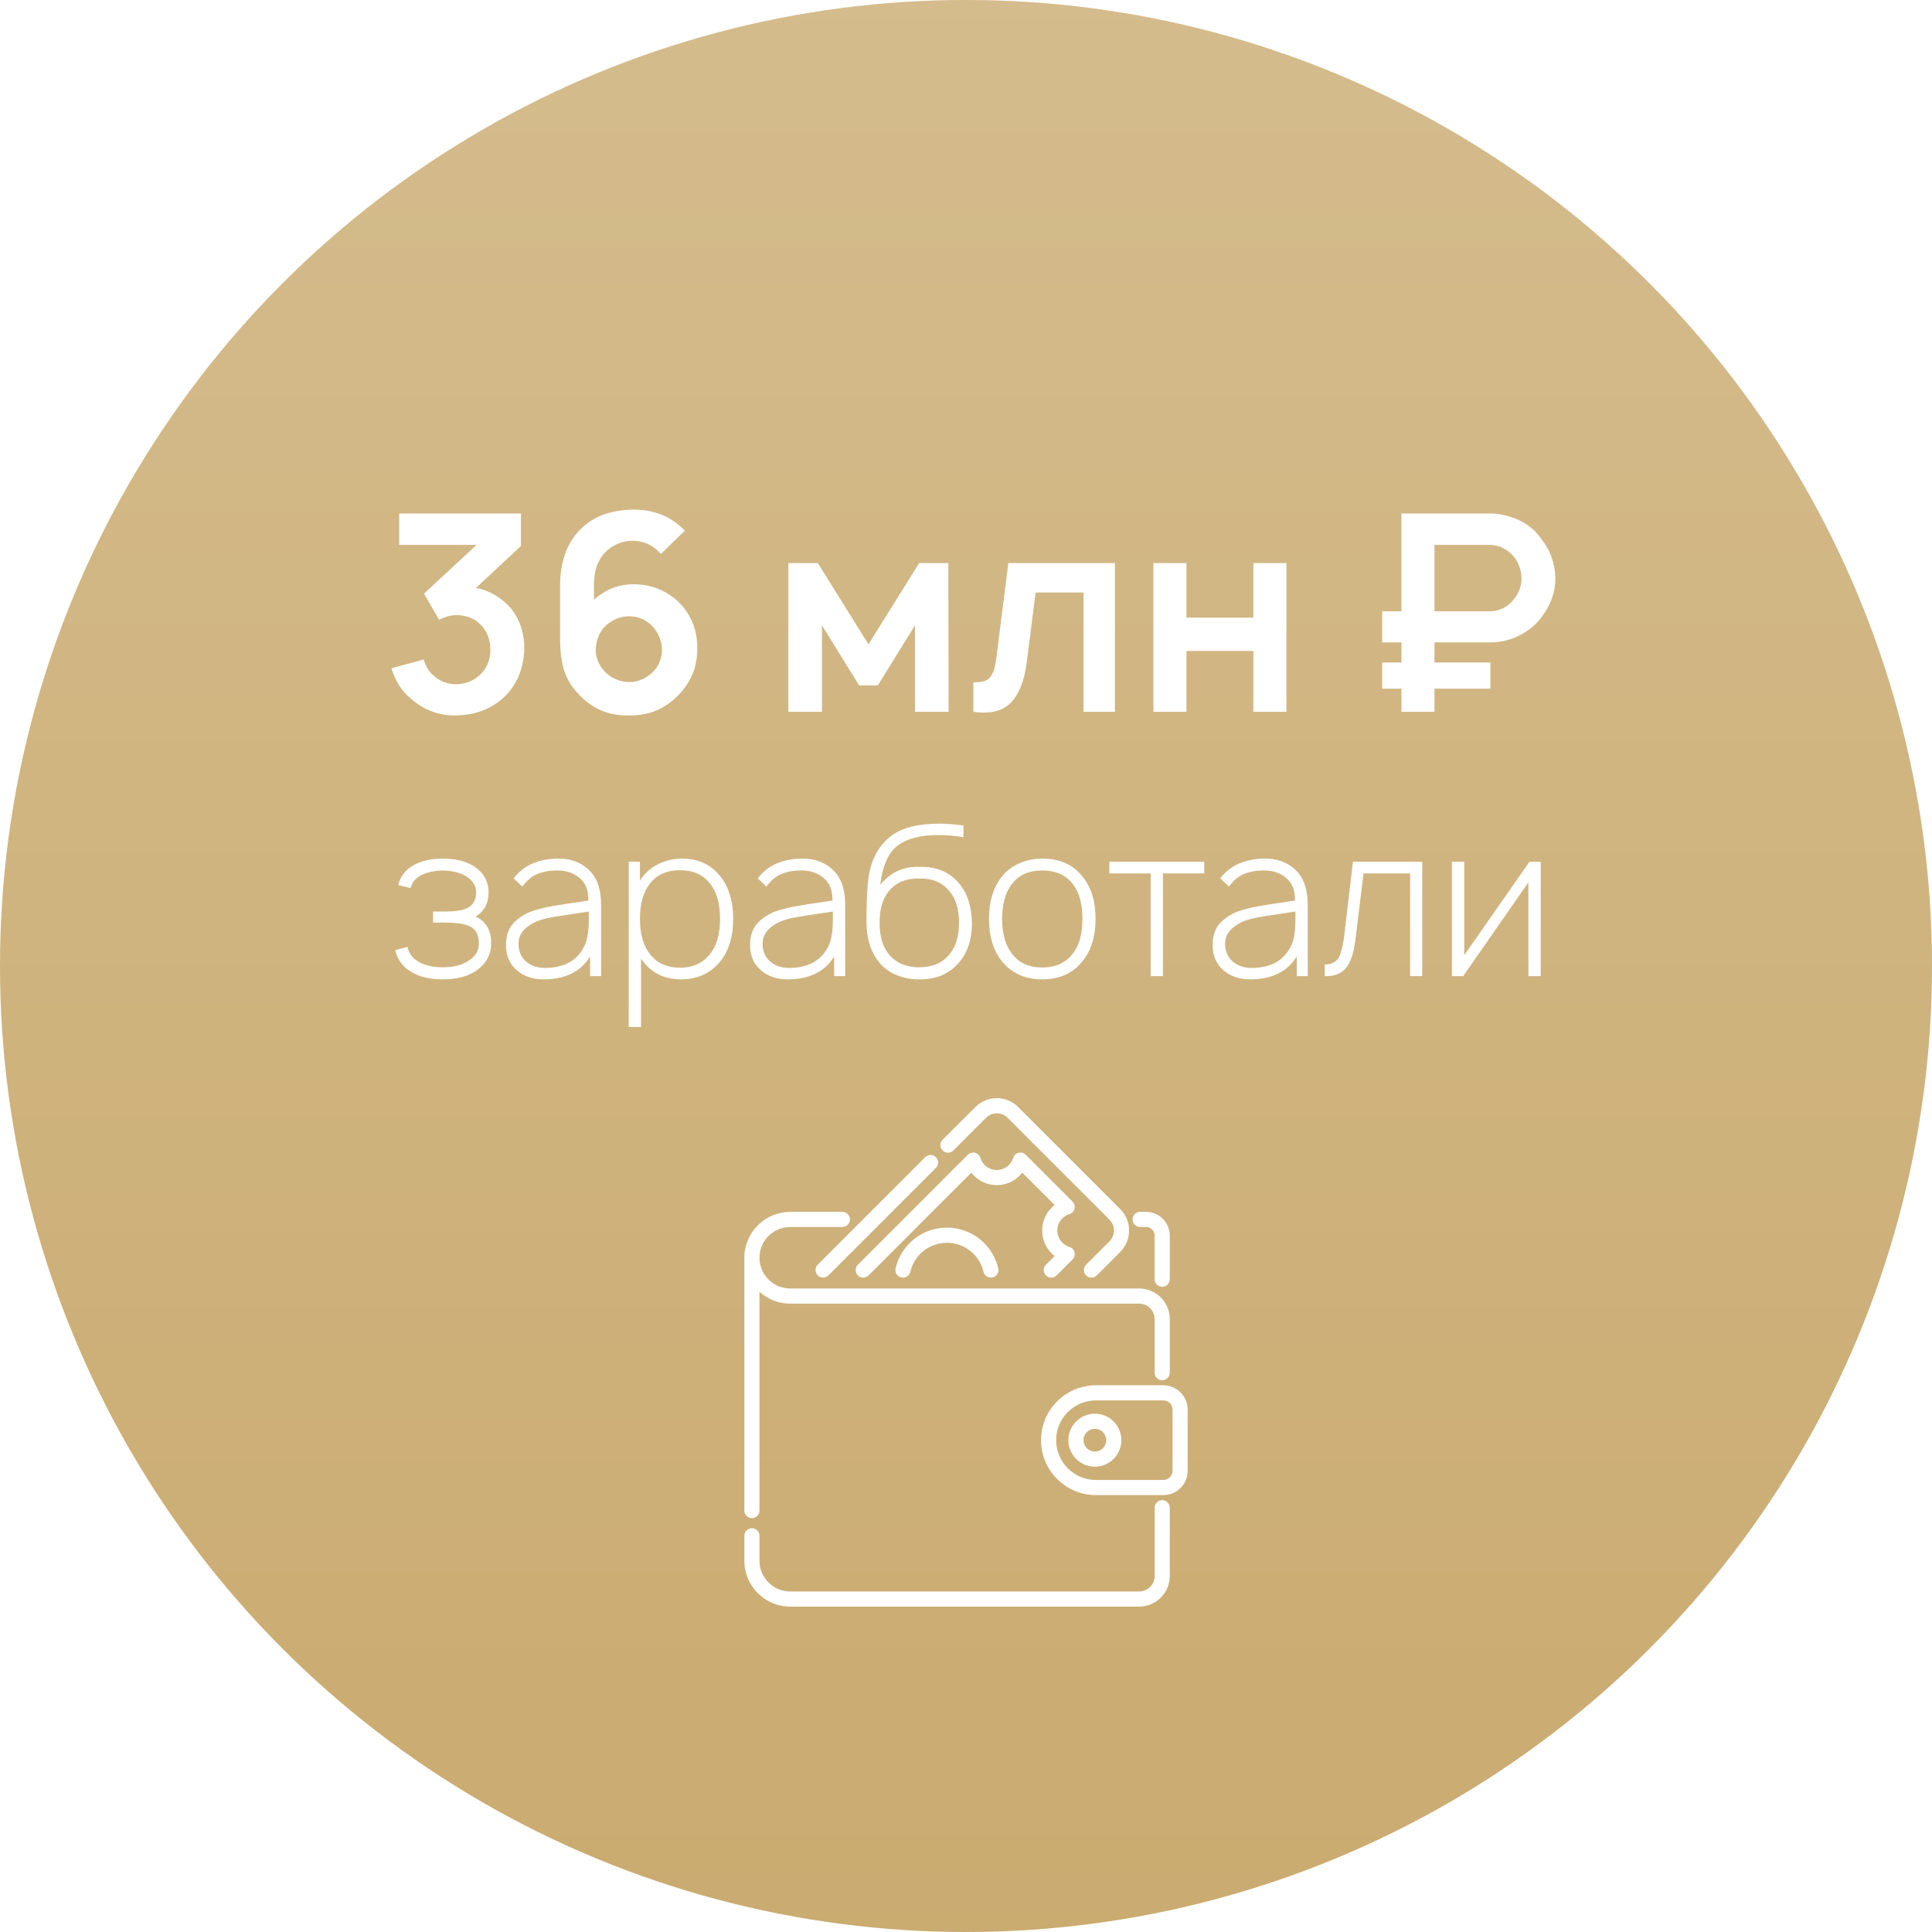 <?xml version="1.0" encoding="UTF-8"?> <svg xmlns="http://www.w3.org/2000/svg" width="190" height="190" viewBox="0 0 190 190" fill="none"> <g filter="url(#filter0_i_1_974)"> <circle cx="95" cy="95" r="95" fill="#CAAB70"></circle> <circle cx="95" cy="95" r="95" fill="url(#paint0_linear_1_974)" fill-opacity="0.2"></circle> </g> <g clip-path="url(#clip0_1_974)"> <path d="M112.026 126.717H77.715C76.049 126.717 74.694 125.364 74.69 123.699V123.691L74.69 123.689C74.691 122.022 76.047 120.667 77.715 120.667H82.844C83.254 120.667 83.587 120.334 83.587 119.923C83.587 119.513 83.254 119.18 82.844 119.18H77.715C75.226 119.18 73.202 121.204 73.202 123.692L73.203 123.7V148.557C73.203 148.654 73.222 148.751 73.259 148.841C73.296 148.931 73.351 149.013 73.42 149.082C73.489 149.151 73.571 149.206 73.662 149.244C73.752 149.281 73.849 149.3 73.946 149.3C74.044 149.3 74.141 149.281 74.231 149.244C74.321 149.206 74.403 149.151 74.472 149.082C74.541 149.013 74.596 148.931 74.633 148.841C74.671 148.751 74.69 148.654 74.69 148.557V127.037C75.491 127.762 76.552 128.204 77.715 128.204H112.026C112.867 128.204 113.551 128.888 113.551 129.729V134.995C113.551 135.193 113.63 135.382 113.769 135.521C113.909 135.661 114.098 135.739 114.295 135.739C114.492 135.739 114.682 135.661 114.821 135.521C114.96 135.382 115.039 135.193 115.039 134.995V129.729C115.039 128.068 113.687 126.717 112.026 126.717ZM114.295 147.53C114.197 147.53 114.101 147.549 114.01 147.586C113.92 147.624 113.838 147.678 113.769 147.747C113.7 147.816 113.645 147.898 113.608 147.989C113.571 148.079 113.551 148.176 113.551 148.273V154.988C113.551 155.829 112.867 156.513 112.026 156.513H77.714C76.046 156.513 74.69 155.156 74.69 153.488V151.035C74.69 150.938 74.671 150.841 74.633 150.751C74.596 150.661 74.541 150.579 74.472 150.51C74.403 150.441 74.321 150.386 74.231 150.348C74.141 150.311 74.044 150.292 73.946 150.292C73.849 150.292 73.752 150.311 73.662 150.348C73.571 150.386 73.489 150.441 73.42 150.51C73.351 150.579 73.296 150.661 73.259 150.751C73.222 150.841 73.203 150.938 73.203 151.035V153.488C73.203 155.976 75.226 158 77.714 158H112.026C113.687 158 115.039 156.649 115.039 154.988V148.273C115.039 148.176 115.02 148.079 114.982 147.989C114.945 147.898 114.89 147.816 114.821 147.747C114.752 147.678 114.67 147.624 114.58 147.586C114.489 147.549 114.393 147.53 114.295 147.53ZM112.713 119.18H112.122C111.712 119.18 111.379 119.513 111.379 119.923C111.379 120.334 111.712 120.667 112.122 120.667H112.713C113.175 120.667 113.551 121.043 113.551 121.506V125.805C113.551 126.216 113.884 126.549 114.295 126.549C114.706 126.549 115.039 126.216 115.039 125.805V121.506C115.039 120.223 113.995 119.18 112.713 119.18Z" fill="white"></path> <path d="M110.166 118.904L100.136 108.874C99.573 108.31 98.824 108 98.027 108C97.23 108 96.481 108.31 95.918 108.874L92.699 112.092C92.63 112.161 92.575 112.243 92.538 112.333C92.501 112.423 92.481 112.52 92.481 112.618C92.481 112.715 92.501 112.812 92.538 112.902C92.575 112.993 92.63 113.075 92.699 113.144C92.838 113.283 93.028 113.361 93.225 113.361C93.323 113.361 93.419 113.342 93.509 113.305C93.6 113.267 93.682 113.213 93.751 113.144L96.969 109.925C97.108 109.786 97.273 109.675 97.454 109.6C97.636 109.525 97.83 109.487 98.027 109.487C98.427 109.487 98.802 109.643 99.084 109.925L109.115 119.956C109.698 120.539 109.698 121.488 109.115 122.071L106.81 124.376C106.741 124.445 106.686 124.527 106.648 124.617C106.611 124.707 106.592 124.804 106.592 124.902C106.592 124.999 106.611 125.096 106.648 125.186C106.686 125.276 106.741 125.358 106.81 125.427C106.879 125.497 106.961 125.551 107.051 125.589C107.141 125.626 107.238 125.645 107.336 125.645C107.433 125.645 107.53 125.626 107.62 125.589C107.71 125.551 107.792 125.497 107.861 125.427L110.166 123.122C111.329 121.959 111.329 120.067 110.166 118.904ZM92.04 113.802C91.901 113.663 91.712 113.585 91.514 113.585C91.317 113.585 91.128 113.663 90.989 113.802L80.415 124.376C80.278 124.516 80.202 124.704 80.203 124.9C80.204 125.096 80.282 125.283 80.421 125.422C80.559 125.56 80.747 125.638 80.943 125.64C81.138 125.641 81.327 125.564 81.467 125.427L92.04 114.854C92.109 114.785 92.164 114.703 92.202 114.613C92.239 114.523 92.258 114.426 92.258 114.328C92.258 114.231 92.239 114.134 92.202 114.044C92.164 113.953 92.109 113.871 92.04 113.802Z" fill="white"></path> <path d="M105.672 123.156C105.641 123.031 105.579 122.917 105.49 122.824C105.402 122.731 105.291 122.662 105.169 122.624C104.905 122.544 104.665 122.4 104.471 122.204C104.153 121.886 103.977 121.463 103.977 121.013C103.977 120.563 104.153 120.14 104.472 119.821C104.666 119.626 104.905 119.482 105.169 119.402C105.291 119.365 105.402 119.296 105.49 119.203C105.579 119.11 105.641 118.996 105.672 118.871C105.703 118.747 105.702 118.616 105.667 118.492C105.633 118.369 105.567 118.256 105.477 118.165L100.875 113.564C100.784 113.473 100.671 113.407 100.548 113.373C100.424 113.339 100.294 113.337 100.169 113.368C100.045 113.399 99.93 113.462 99.837 113.55C99.744 113.638 99.675 113.749 99.638 113.872C99.558 114.135 99.413 114.375 99.218 114.569C98.9 114.888 98.477 115.063 98.027 115.063C97.577 115.063 97.154 114.888 96.835 114.568C96.64 114.374 96.496 114.135 96.416 113.872C96.378 113.749 96.31 113.638 96.216 113.55C96.123 113.462 96.009 113.399 95.885 113.368C95.76 113.337 95.63 113.338 95.506 113.373C95.382 113.407 95.27 113.473 95.179 113.564L84.367 124.376C84.298 124.445 84.243 124.527 84.206 124.617C84.169 124.707 84.149 124.804 84.149 124.902C84.149 124.999 84.169 125.096 84.206 125.186C84.243 125.276 84.298 125.358 84.367 125.427C84.507 125.567 84.696 125.645 84.893 125.645C85.09 125.645 85.279 125.567 85.419 125.427L95.522 115.324C95.603 115.428 95.69 115.527 95.784 115.62C96.382 116.22 97.179 116.55 98.027 116.55C98.874 116.55 99.671 116.22 100.27 115.621C100.363 115.527 100.451 115.428 100.532 115.323L103.716 118.508C103.612 118.589 103.513 118.677 103.42 118.77C102.82 119.369 102.49 120.166 102.49 121.013C102.49 121.861 102.82 122.657 103.418 123.255C103.512 123.349 103.612 123.437 103.716 123.518L102.859 124.376C102.755 124.48 102.684 124.612 102.655 124.757C102.626 124.901 102.641 125.051 102.697 125.186C102.754 125.322 102.849 125.438 102.971 125.52C103.093 125.602 103.237 125.646 103.384 125.646C103.482 125.646 103.579 125.626 103.669 125.589C103.759 125.552 103.841 125.497 103.91 125.428L105.477 123.861C105.567 123.771 105.633 123.658 105.667 123.534C105.702 123.411 105.703 123.28 105.672 123.156Z" fill="white"></path> <path d="M98.171 124.732C97.951 123.792 97.472 122.933 96.789 122.251C95.81 121.272 94.508 120.732 93.124 120.732C91.739 120.732 90.438 121.271 89.459 122.251C88.775 122.933 88.297 123.792 88.076 124.732C88.032 124.924 88.066 125.125 88.17 125.292C88.275 125.459 88.441 125.578 88.632 125.623C88.824 125.667 89.025 125.634 89.192 125.531C89.36 125.428 89.479 125.262 89.525 125.071C89.682 124.401 90.023 123.788 90.51 123.302C91.208 122.604 92.136 122.22 93.124 122.22C94.111 122.22 95.039 122.604 95.737 123.302C96.225 123.791 96.566 124.402 96.722 125.071C96.767 125.263 96.887 125.429 97.054 125.533C97.222 125.637 97.424 125.67 97.616 125.626C97.711 125.603 97.801 125.563 97.88 125.506C97.96 125.449 98.027 125.377 98.079 125.294C98.13 125.211 98.165 125.119 98.181 125.022C98.197 124.926 98.193 124.827 98.171 124.732ZM114.41 136.235H107.777C104.8 136.235 102.378 138.657 102.378 141.634C102.378 144.611 104.8 147.033 107.777 147.033H114.41C115.727 147.033 116.798 145.962 116.798 144.646V138.622C116.798 137.306 115.727 136.235 114.41 136.235ZM115.31 144.646C115.31 145.142 114.906 145.546 114.41 145.546H107.777C105.62 145.546 103.865 143.791 103.865 141.634C103.865 139.477 105.62 137.722 107.777 137.722H114.41C114.906 137.722 115.31 138.126 115.31 138.622V144.646Z" fill="white"></path> <path d="M107.674 139.028C106.237 139.028 105.068 140.197 105.068 141.634C105.068 143.071 106.237 144.24 107.674 144.24C109.111 144.24 110.28 143.071 110.28 141.634C110.28 140.197 109.111 139.028 107.674 139.028ZM107.674 142.753C107.057 142.753 106.555 142.251 106.555 141.634C106.555 141.017 107.057 140.515 107.674 140.515C108.29 140.515 108.792 141.017 108.792 141.634C108.792 142.251 108.291 142.753 107.674 142.753Z" fill="white"></path> </g> <path d="M50.311 59.898C51.177 61.053 51.593 62.39 51.556 63.906C51.466 65.91 50.753 67.508 49.417 68.7C48.207 69.765 46.7 70.316 44.894 70.352C43.197 70.406 41.689 69.847 40.371 68.673C39.468 67.915 38.845 66.931 38.502 65.721L41.671 64.854C41.852 65.504 42.158 66.019 42.592 66.398C43.242 66.994 44.009 67.292 44.894 67.292C45.815 67.256 46.573 66.958 47.169 66.398C47.873 65.748 48.225 64.917 48.225 63.906C48.225 62.877 47.891 62.038 47.223 61.388C46.609 60.792 45.824 60.494 44.867 60.494C44.325 60.494 43.766 60.647 43.188 60.954L41.698 58.381L46.871 53.587H39.261V50.5H51.231V53.696L46.817 57.812C48.207 58.101 49.372 58.797 50.311 59.898ZM67.351 52.179L64.995 54.481C64.237 53.615 63.307 53.181 62.205 53.181C61.501 53.181 60.842 53.371 60.228 53.75C59.632 54.111 59.19 54.599 58.901 55.212C58.576 55.79 58.414 56.594 58.414 57.623V58.977C59.533 57.966 60.833 57.46 62.314 57.46C63.939 57.46 65.374 58.002 66.62 59.085C67.956 60.367 68.606 61.956 68.57 63.852C68.57 65.676 67.893 67.237 66.539 68.537C65.239 69.801 63.668 70.406 61.826 70.352C59.984 70.406 58.414 69.783 57.114 68.483C56.337 67.725 55.805 66.912 55.516 66.046C55.227 65.161 55.082 64.096 55.082 62.85V57.623C55.082 55.438 55.651 53.687 56.789 52.369C58.053 50.906 59.858 50.157 62.205 50.121C64.264 50.085 65.979 50.771 67.351 52.179ZM63.641 66.533C64.417 66.046 64.886 65.351 65.049 64.448C65.194 63.599 65.022 62.805 64.534 62.065C64.029 61.306 63.343 60.837 62.476 60.656C61.573 60.512 60.761 60.683 60.039 61.171C59.298 61.64 58.838 62.335 58.657 63.256C58.477 64.123 58.639 64.917 59.145 65.64C59.632 66.344 60.309 66.795 61.176 66.994C62.061 67.192 62.882 67.039 63.641 66.533ZM90.392 55.375H93.263L93.29 70H89.986V61.496L86.33 67.4H84.488L80.832 61.496V70H77.528V55.375H80.426L85.409 63.365L90.392 55.375ZM99.164 55.375H109.645V70H106.558V58.273H101.845L100.978 65.098C100.744 66.958 100.211 68.303 99.38 69.133C98.568 69.946 97.349 70.235 95.724 70V67.102C96.194 67.102 96.573 67.057 96.862 66.967C97.151 66.858 97.367 66.669 97.512 66.398C97.674 66.109 97.783 65.838 97.837 65.585C97.891 65.315 97.954 64.917 98.026 64.394L99.164 55.375ZM123.261 55.375H126.511V70H123.261V64.015H116.68V70H113.43V55.375H116.68V60.737H123.261V55.375ZM151.553 52.965C152.456 54.102 152.925 55.393 152.962 56.837C152.962 58.228 152.51 59.51 151.607 60.683C151.048 61.442 150.316 62.047 149.414 62.498C148.511 62.949 147.554 63.175 146.543 63.175H141.072V65.152H146.57V67.725H141.072V70H137.822V67.725H135.926V65.152H137.822V63.175H135.926V60.115H137.822V50.5H146.543C147.229 50.5 147.888 50.608 148.52 50.825C149.82 51.222 150.831 51.935 151.553 52.965ZM148.953 58.842C149.423 58.21 149.648 57.542 149.63 56.837C149.594 55.989 149.323 55.267 148.818 54.671C148.15 53.949 147.382 53.587 146.516 53.587H141.072V60.115H146.516C147.491 60.115 148.303 59.69 148.953 58.842ZM39.175 87.042C39.356 86.194 39.87 85.535 40.717 85.062C41.481 84.646 42.418 84.438 43.529 84.438C44.668 84.438 45.62 84.646 46.383 85.062C47.467 85.674 48.022 86.556 48.05 87.708C48.05 88.833 47.627 89.639 46.779 90.125C47.821 90.625 48.328 91.528 48.3 92.833C48.3 93.431 48.14 93.972 47.821 94.458C47.515 94.931 47.099 95.319 46.571 95.625C45.779 96.083 44.765 96.312 43.529 96.312C42.307 96.312 41.307 96.083 40.529 95.625C39.668 95.167 39.113 94.438 38.863 93.438L40.071 93.125C40.21 93.75 40.564 94.229 41.133 94.562C41.758 94.938 42.557 95.125 43.529 95.125C44.543 95.125 45.349 94.938 45.946 94.562C46.71 94.146 47.092 93.549 47.092 92.771C47.092 91.84 46.717 91.25 45.967 91C45.467 90.819 44.689 90.729 43.633 90.729H42.592V89.646H43.633C44.647 89.646 45.363 89.556 45.779 89.375C46.474 89.111 46.821 88.576 46.821 87.771C46.821 87.076 46.467 86.528 45.758 86.125C45.203 85.806 44.46 85.632 43.529 85.604C42.627 85.632 41.89 85.806 41.321 86.125C40.821 86.417 40.508 86.819 40.383 87.333L39.175 87.042ZM59.115 96H58.032V94.062C57.115 95.562 55.587 96.312 53.449 96.312C52.379 96.312 51.497 96.007 50.803 95.396C50.108 94.785 49.761 93.965 49.761 92.938C49.761 92.229 49.914 91.632 50.219 91.146C50.539 90.66 51.046 90.229 51.74 89.854C52.06 89.688 52.469 89.542 52.969 89.417C53.469 89.278 53.9 89.181 54.261 89.125C54.636 89.056 55.24 88.958 56.074 88.833C56.907 88.708 57.504 88.618 57.865 88.562C57.879 87.576 57.594 86.84 57.011 86.354C56.442 85.854 55.699 85.604 54.782 85.604C54.06 85.604 53.428 85.715 52.886 85.938C52.344 86.146 51.837 86.562 51.365 87.188L50.511 86.375C51.511 85.083 52.99 84.438 54.949 84.438C56.101 84.438 57.053 84.778 57.803 85.458C58.678 86.194 59.115 87.382 59.115 89.021V96ZM57.428 93.125C57.581 92.833 57.692 92.507 57.761 92.146C57.831 91.771 57.872 91.431 57.886 91.125C57.9 90.819 57.907 90.326 57.907 89.646C55.587 89.979 54.206 90.201 53.761 90.312C52.942 90.493 52.275 90.799 51.761 91.229C51.247 91.66 50.99 92.188 50.99 92.812C50.99 93.535 51.233 94.111 51.719 94.542C52.206 94.972 52.831 95.188 53.594 95.188C55.442 95.188 56.719 94.5 57.428 93.125ZM70.894 86.25C71.699 87.306 72.102 88.674 72.102 90.354C72.102 92.062 71.699 93.438 70.894 94.479C69.922 95.701 68.616 96.312 66.977 96.312C65.297 96.312 64.005 95.66 63.102 94.354L63.04 94.271V101H61.831V84.75H62.935V86.604L63.102 86.354C63.547 85.743 64.116 85.271 64.811 84.938C65.519 84.604 66.276 84.438 67.081 84.438C68.692 84.438 69.963 85.042 70.894 86.25ZM69.894 93.729C70.505 92.951 70.811 91.826 70.811 90.354C70.811 88.896 70.505 87.771 69.894 86.979C69.213 86.049 68.206 85.583 66.873 85.583C65.54 85.583 64.54 86.042 63.873 86.958C63.248 87.778 62.935 88.91 62.935 90.354C62.935 91.812 63.248 92.951 63.873 93.771C64.567 94.701 65.574 95.167 66.894 95.167C68.186 95.167 69.186 94.688 69.894 93.729ZM83.119 96H82.036V94.062C81.119 95.562 79.591 96.312 77.453 96.312C76.383 96.312 75.501 96.007 74.807 95.396C74.112 94.785 73.765 93.965 73.765 92.938C73.765 92.229 73.918 91.632 74.223 91.146C74.543 90.66 75.05 90.229 75.744 89.854C76.064 89.688 76.473 89.542 76.973 89.417C77.473 89.278 77.904 89.181 78.265 89.125C78.64 89.056 79.244 88.958 80.078 88.833C80.911 88.708 81.508 88.618 81.869 88.562C81.883 87.576 81.598 86.84 81.015 86.354C80.445 85.854 79.703 85.604 78.786 85.604C78.064 85.604 77.432 85.715 76.89 85.938C76.348 86.146 75.841 86.562 75.369 87.188L74.515 86.375C75.515 85.083 76.994 84.438 78.953 84.438C80.105 84.438 81.057 84.778 81.807 85.458C82.682 86.194 83.119 87.382 83.119 89.021V96ZM81.432 93.125C81.584 92.833 81.695 92.507 81.765 92.146C81.834 91.771 81.876 91.431 81.89 91.125C81.904 90.819 81.911 90.326 81.911 89.646C79.591 89.979 78.209 90.201 77.765 90.312C76.945 90.493 76.279 90.799 75.765 91.229C75.251 91.66 74.994 92.188 74.994 92.812C74.994 93.535 75.237 94.111 75.723 94.542C76.209 94.972 76.834 95.188 77.598 95.188C79.445 95.188 80.723 94.5 81.432 93.125ZM90.439 85.25C92.078 85.208 93.363 85.743 94.294 86.854C95.127 87.812 95.558 89.125 95.585 90.792C95.585 92.417 95.141 93.729 94.252 94.729C93.294 95.812 92.002 96.34 90.377 96.312C89.641 96.326 88.926 96.194 88.231 95.917C87.537 95.639 86.96 95.229 86.502 94.688C85.669 93.701 85.238 92.389 85.21 90.75C85.21 88.722 85.28 87.229 85.419 86.271C85.696 84.451 86.446 83.09 87.669 82.188C88.724 81.396 90.301 81 92.398 81C93.037 81 93.821 81.062 94.752 81.188V82.333C93.877 82.194 93.092 82.125 92.398 82.125C90.662 82.097 89.314 82.424 88.356 83.104C87.398 83.771 86.801 85.076 86.564 87.021C87.564 85.785 88.856 85.194 90.439 85.25ZM90.398 86.396C89.134 86.368 88.148 86.771 87.439 87.604C86.814 88.34 86.502 89.375 86.502 90.708C86.502 92.097 86.814 93.153 87.439 93.875C88.134 94.708 89.12 95.125 90.398 95.125C91.676 95.125 92.655 94.715 93.335 93.896C93.988 93.146 94.314 92.097 94.314 90.75C94.314 89.375 93.988 88.326 93.335 87.604C92.655 86.771 91.676 86.368 90.398 86.396ZM102.49 96.312C100.782 96.312 99.449 95.701 98.49 94.479C97.671 93.438 97.261 92.062 97.261 90.354C97.261 88.674 97.671 87.306 98.49 86.25C98.949 85.667 99.525 85.222 100.219 84.917C100.928 84.597 101.685 84.438 102.49 84.438C104.24 84.438 105.574 85.042 106.49 86.25C107.324 87.278 107.74 88.646 107.74 90.354C107.74 92.076 107.324 93.451 106.49 94.479C105.56 95.701 104.226 96.312 102.49 96.312ZM105.532 93.75C106.143 92.958 106.449 91.826 106.449 90.354C106.449 88.896 106.143 87.771 105.532 86.979C104.851 86.062 103.837 85.604 102.49 85.604C101.157 85.604 100.157 86.062 99.49 86.979C98.865 87.785 98.553 88.91 98.553 90.354C98.553 91.812 98.865 92.944 99.49 93.75C100.171 94.681 101.171 95.146 102.49 95.146C103.824 95.146 104.837 94.681 105.532 93.75ZM118.43 84.75V85.896H114.368V96H113.16V85.896H109.097V84.75H118.43ZM128.607 96H127.524V94.062C126.607 95.562 125.08 96.312 122.941 96.312C121.871 96.312 120.989 96.007 120.295 95.396C119.6 94.785 119.253 93.965 119.253 92.938C119.253 92.229 119.406 91.632 119.712 91.146C120.031 90.66 120.538 90.229 121.232 89.854C121.552 89.688 121.962 89.542 122.462 89.417C122.962 89.278 123.392 89.181 123.753 89.125C124.128 89.056 124.732 88.958 125.566 88.833C126.399 88.708 126.996 88.618 127.357 88.562C127.371 87.576 127.087 86.84 126.503 86.354C125.934 85.854 125.191 85.604 124.274 85.604C123.552 85.604 122.92 85.715 122.378 85.938C121.837 86.146 121.33 86.562 120.857 87.188L120.003 86.375C121.003 85.083 122.482 84.438 124.441 84.438C125.594 84.438 126.545 84.778 127.295 85.458C128.17 86.194 128.607 87.382 128.607 89.021V96ZM126.92 93.125C127.073 92.833 127.184 92.507 127.253 92.146C127.323 91.771 127.364 91.431 127.378 91.125C127.392 90.819 127.399 90.326 127.399 89.646C125.08 89.979 123.698 90.201 123.253 90.312C122.434 90.493 121.767 90.799 121.253 91.229C120.739 91.66 120.482 92.188 120.482 92.812C120.482 93.535 120.725 94.111 121.212 94.542C121.698 94.972 122.323 95.188 123.087 95.188C124.934 95.188 126.212 94.5 126.92 93.125ZM133.053 84.75H139.865V96H138.678V85.896H134.094L133.365 91.854C133.31 92.368 133.247 92.806 133.178 93.167C133.122 93.514 133.018 93.889 132.865 94.292C132.726 94.681 132.553 94.993 132.344 95.229C132.136 95.465 131.858 95.66 131.511 95.812C131.164 95.951 130.754 96.014 130.282 96V94.854C130.587 94.854 130.844 94.806 131.053 94.708C131.261 94.597 131.428 94.472 131.553 94.333C131.678 94.181 131.782 93.951 131.865 93.646C131.962 93.326 132.032 93.042 132.074 92.792C132.129 92.528 132.185 92.146 132.24 91.646L133.053 84.75ZM151.518 84.75V96H150.309V86.771L143.893 96H142.788V84.75H143.997V93.938L150.413 84.75H151.518Z" fill="white"></path> <defs> <filter id="filter0_i_1_974" x="0" y="0" width="190" height="190" filterUnits="userSpaceOnUse" color-interpolation-filters="sRGB"> <feFlood flood-opacity="0" result="BackgroundImageFix"></feFlood> <feBlend mode="normal" in="SourceGraphic" in2="BackgroundImageFix" result="shape"></feBlend> <feColorMatrix in="SourceAlpha" type="matrix" values="0 0 0 0 0 0 0 0 0 0 0 0 0 0 0 0 0 0 127 0" result="hardAlpha"></feColorMatrix> <feOffset></feOffset> <feGaussianBlur stdDeviation="12.5"></feGaussianBlur> <feComposite in2="hardAlpha" operator="arithmetic" k2="-1" k3="1"></feComposite> <feColorMatrix type="matrix" values="0 0 0 0 1 0 0 0 0 1 0 0 0 0 1 0 0 0 0.4 0"></feColorMatrix> <feBlend mode="normal" in2="shape" result="effect1_innerShadow_1_974"></feBlend> </filter> <linearGradient id="paint0_linear_1_974" x1="95" y1="0" x2="95" y2="190" gradientUnits="userSpaceOnUse"> <stop stop-color="white"></stop> <stop offset="1" stop-color="white" stop-opacity="0"></stop> </linearGradient> <clipPath id="clip0_1_974"> <rect width="50" height="50" fill="white" transform="translate(70 108)"></rect> </clipPath> </defs> </svg> 